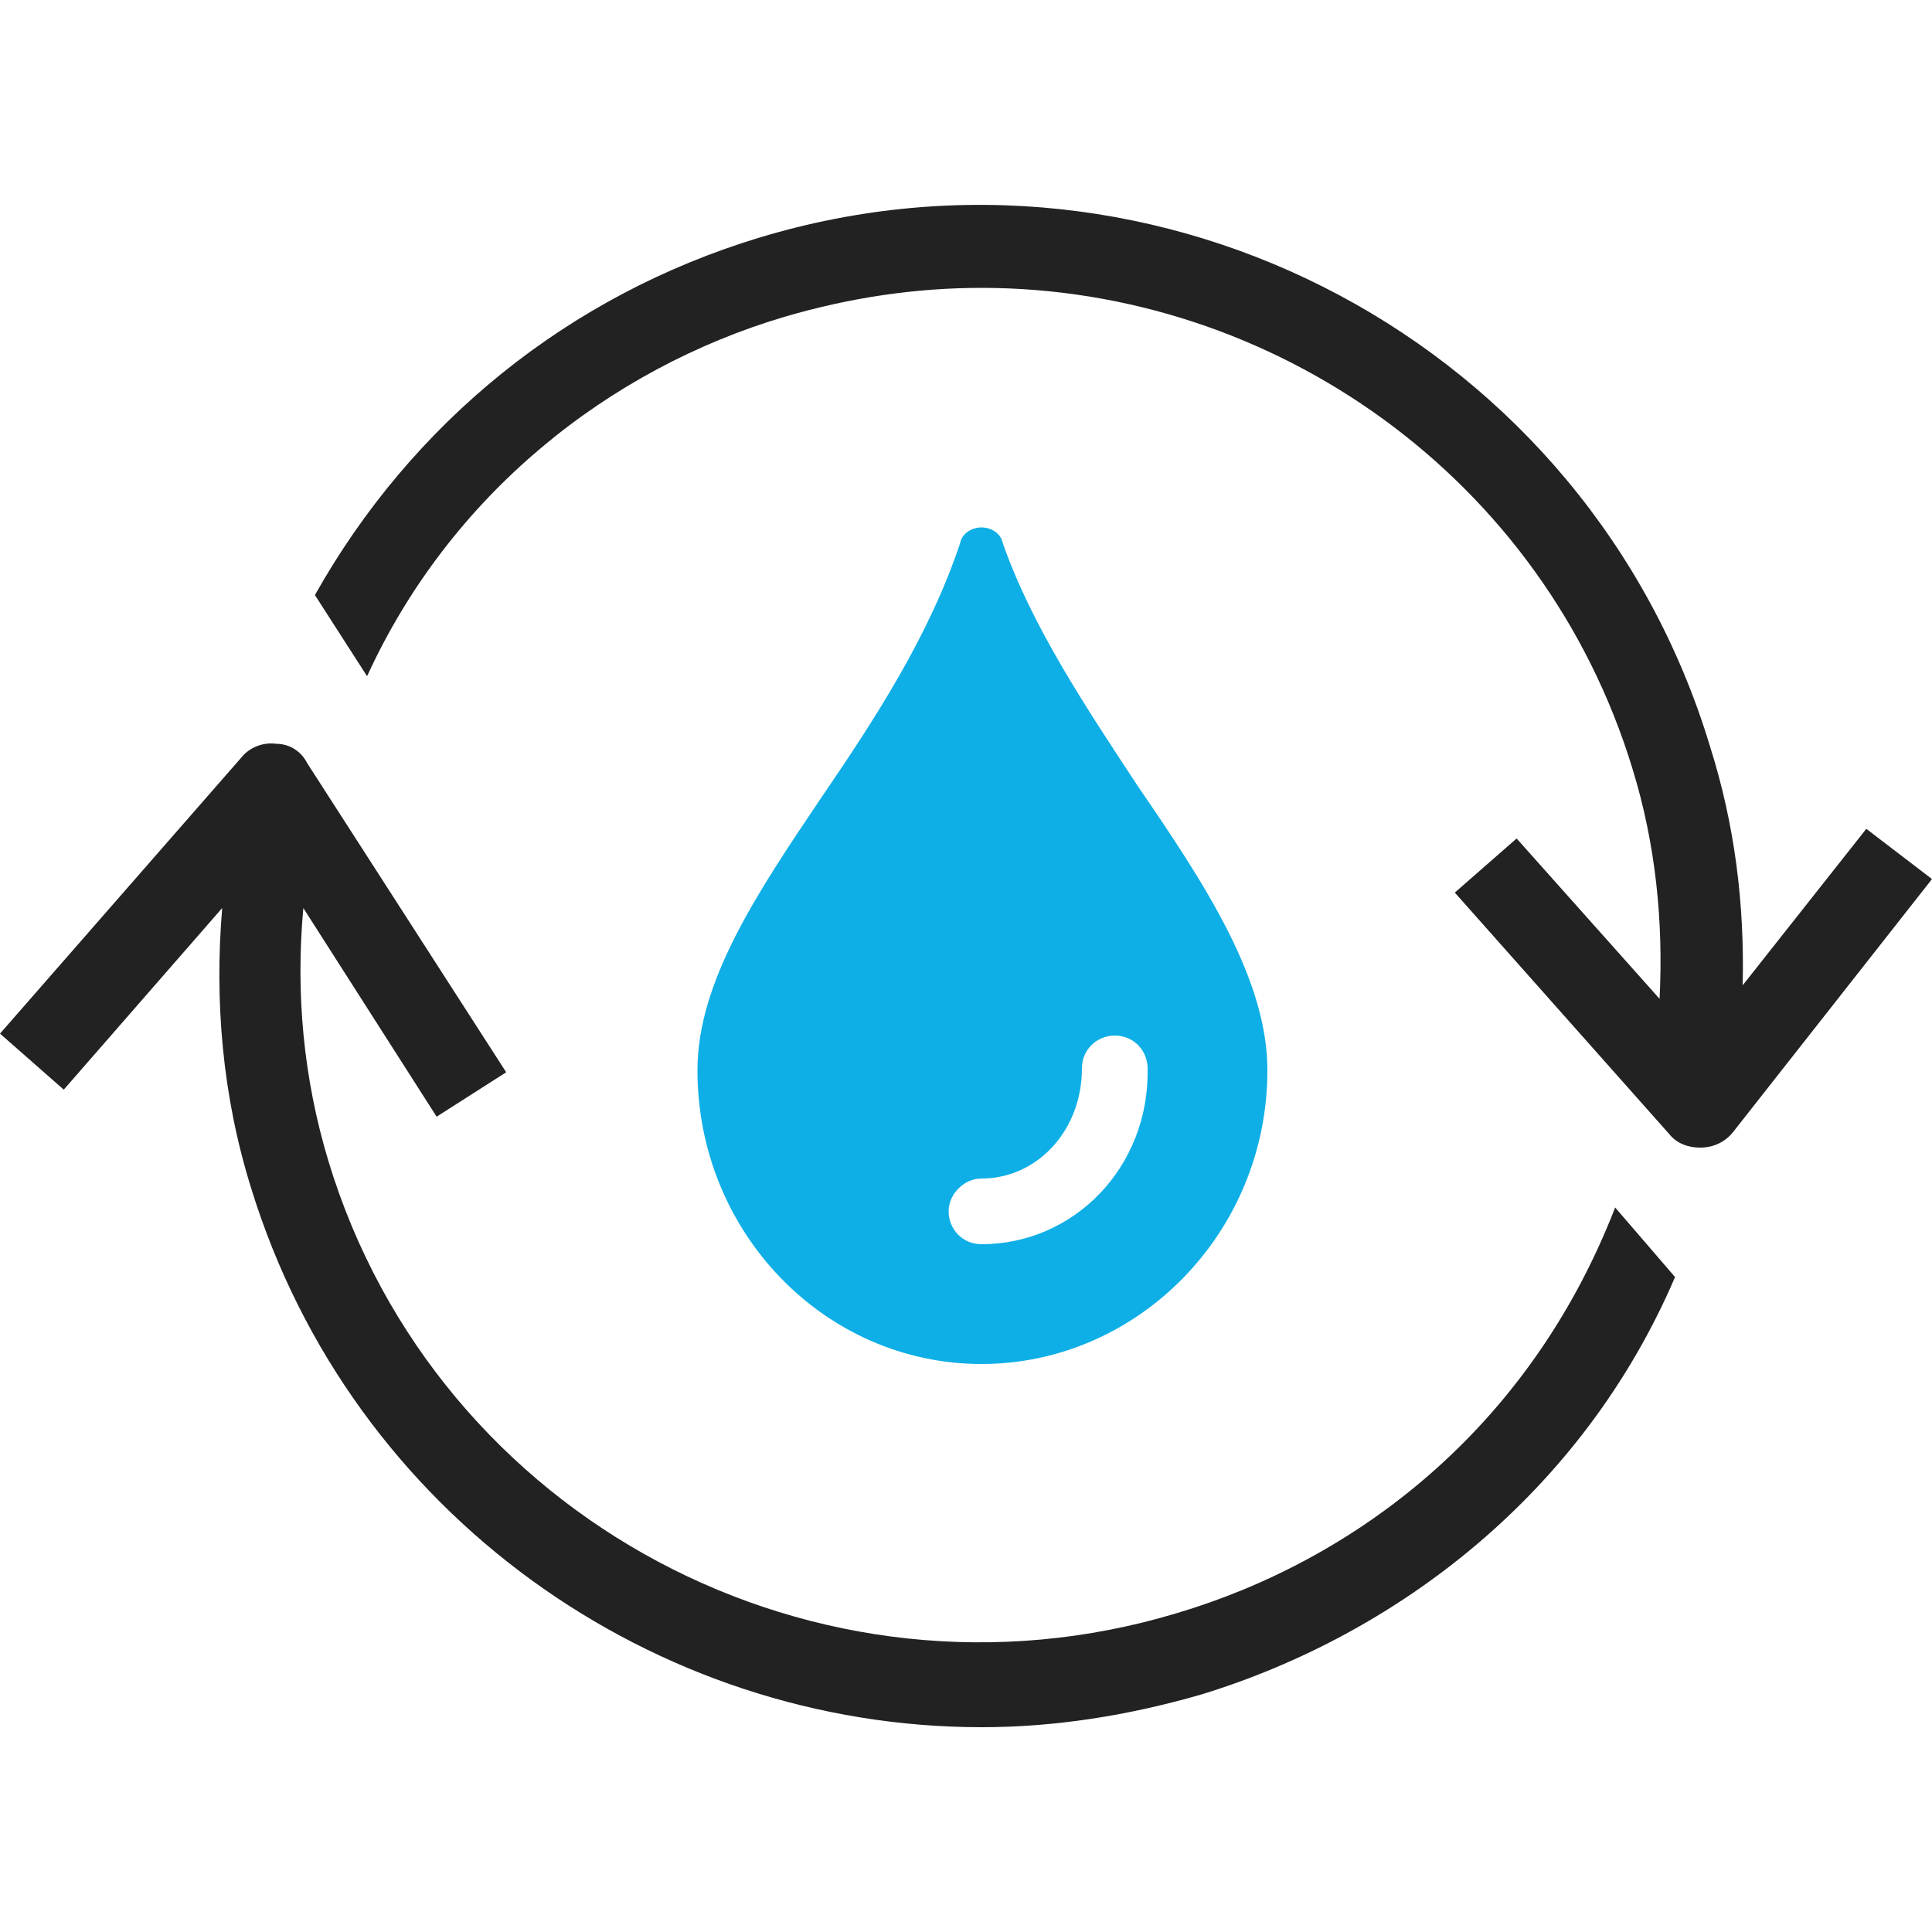 <?xml version="1.0" encoding="utf-8"?>
<!-- Generator: Adobe Illustrator 27.7.0, SVG Export Plug-In . SVG Version: 6.00 Build 0)  -->
<svg version="1.1" id="圖層_1" xmlns="http://www.w3.org/2000/svg" xmlns:xlink="http://www.w3.org/1999/xlink" x="0px" y="0px"
	 viewBox="0 0 100 100" style="enable-background:new 0 0 100 100;" xml:space="preserve">
<style type="text/css">
	.st0{fill:#0EAFE6;}
	.st1{fill:#222222;}
</style>
<g>
	<path class="st0" d="M58.9,40.7c-2.7-4.1-5.5-8.3-7-12.6c-0.1-0.5-0.6-0.8-1.1-0.8c-0.5,0-1,0.3-1.1,0.8c-1.6,4.8-4.4,9.1-7.2,13.2
		c-3.3,4.9-6.4,9.5-6.4,14.1c0,8.4,6.6,15.2,14.7,15.2c8.1,0,14.8-6.8,14.8-15.2C65.6,50.7,62.4,45.8,58.9,40.7z M50.8,64.4
		c-1,0-1.7-0.8-1.7-1.7s0.8-1.7,1.7-1.7c2.9,0,5.2-2.5,5.2-5.7c0-1,0.8-1.7,1.7-1.7c1,0,1.7,0.8,1.7,1.7
		C59.5,60.4,55.6,64.4,50.8,64.4z"/>
	<path class="st1" d="M83.6,62.5l3.1,3.6c-4.8,11.2-14.4,18.5-24.5,21.6c-3.8,1.1-7.6,1.7-11.4,1.7c-16.9,0-32.6-11-37.8-27.9
		c-1.5-4.8-1.9-9.7-1.5-14.5l-8.2,9.4L0,53.5l12.5-14.3c0.4-0.5,1.1-0.8,1.8-0.7c0.7,0,1.3,0.4,1.6,1l10.3,16l-3.6,2.3L15.7,47
		c-0.4,4.4,0,8.8,1.3,13.1c5.6,18.5,25.3,29,43.9,23.4C70,80.8,79.1,74.1,83.6,62.5z M96.6,42.9L90.2,51c0.1-4.2-0.4-8.3-1.7-12.4
		C82.2,17.8,60.1,6,39.3,12.3c-9.9,3-18,9.6-23,18.5L19,35c4.3-9.4,12.5-15.9,21.6-18.6c3.4-1,6.8-1.5,10.2-1.5
		c15.1,0,29.1,9.8,33.7,24.9c1.2,3.9,1.6,7.9,1.4,11.9l-7.4-8.3l-3.2,2.8l11.1,12.5c0.4,0.5,1,0.7,1.6,0.7c0.7,0,1.3-0.3,1.7-0.8
		L100,45.5L96.6,42.9z"/>
</g>
</svg>
